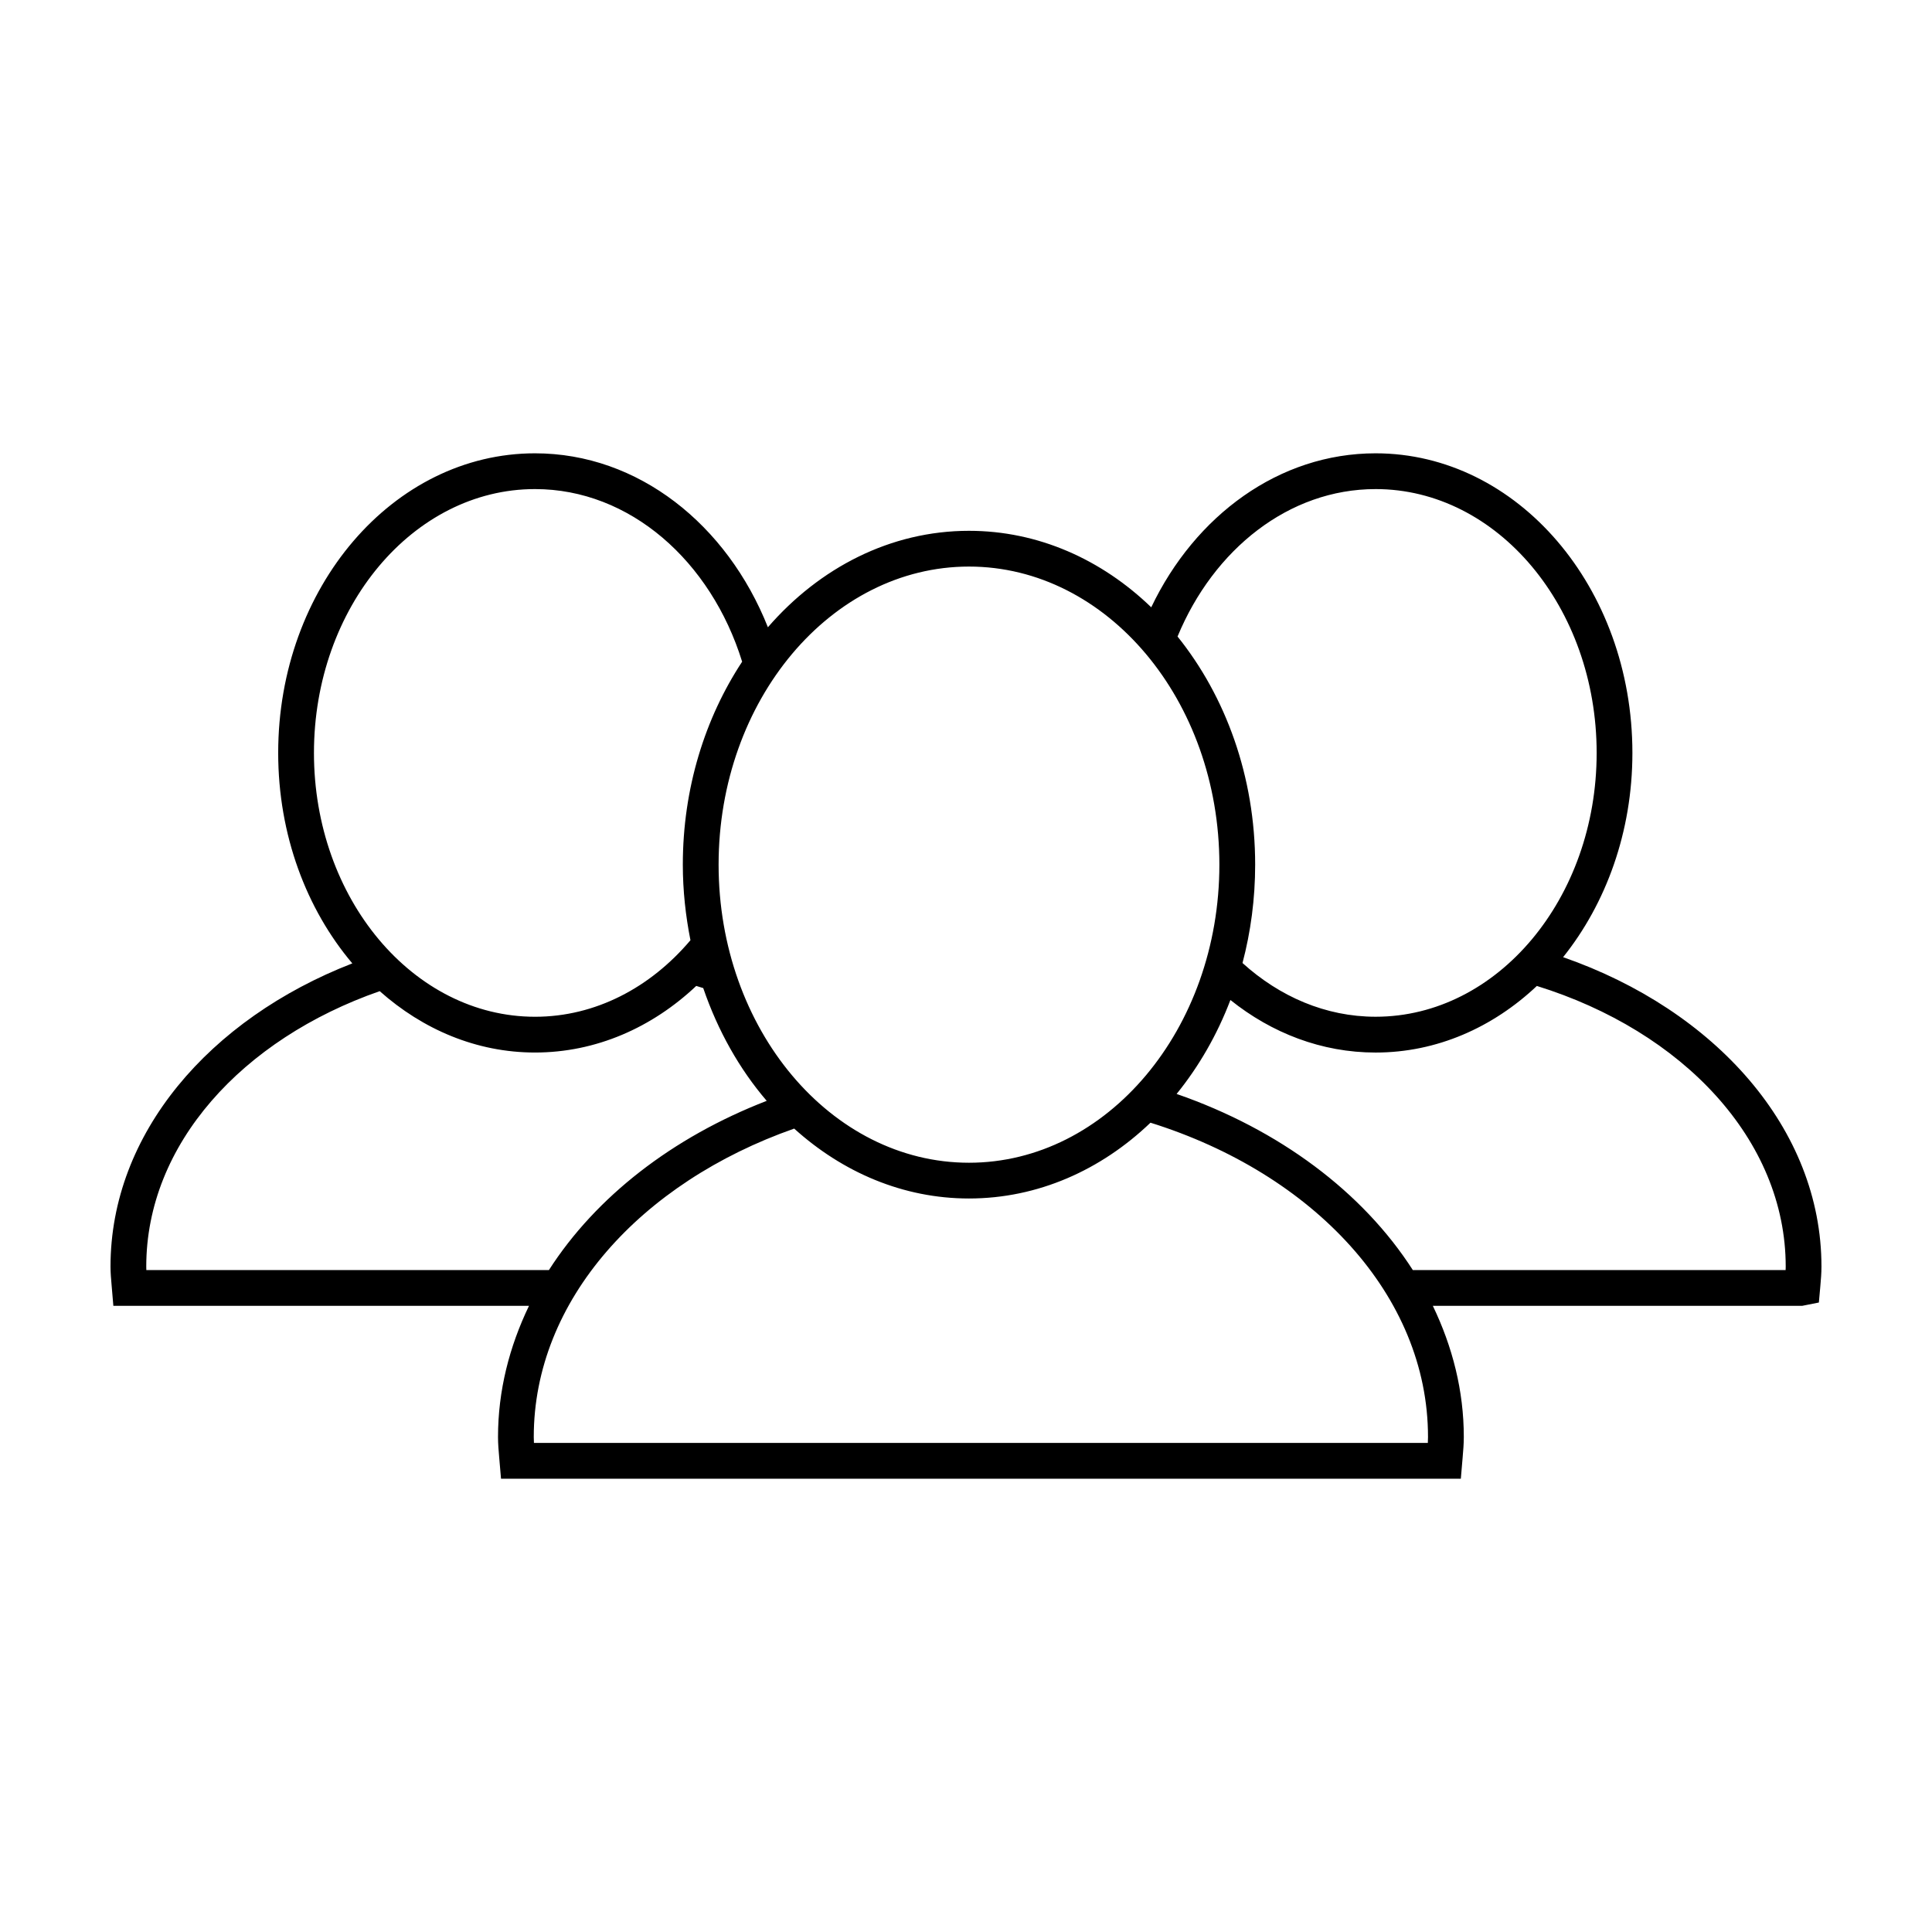 <?xml version="1.0" encoding="UTF-8"?>
<!-- Uploaded to: ICON Repo, www.iconrepo.com, Generator: ICON Repo Mixer Tools -->
<svg fill="#000000" width="800px" height="800px" version="1.1" viewBox="144 144 512 512" xmlns="http://www.w3.org/2000/svg">
 <path d="m558.24 397.66c11.355-14.188 18.363-33.18 18.363-54.129 0-43.852-30.469-79.398-68.059-79.398-25.574 0-47.828 16.473-59.453 40.809-13.121-12.66-29.945-20.27-48.301-20.27-20.777 0-39.594 9.77-53.289 25.559-10.801-27.195-34.34-46.098-61.723-46.098-37.59 0-68.055 35.547-68.055 79.398 0 21.746 7.508 41.434 19.645 55.777-37.914 14.727-64.082 45.16-64.082 80.336 0 1.656 0.141 3.289 0.289 4.926l0.465 5.488h110.15c-5.219 10.836-8.211 22.516-8.211 34.758 0 1.824 0.156 3.617 0.312 5.41l0.484 5.652h254.36l0.473-5.547c0.156-1.828 0.316-3.656 0.316-5.516 0-12.238-2.992-23.914-8.211-34.758h97.895l4.41-0.875 0.387-4.301c0.156-1.742 0.301-3.477 0.301-5.238 0-36.52-28.188-67.965-68.473-81.984zm-49.688-124.05c32.301 0 58.578 31.367 58.578 69.918 0 38.555-26.277 69.918-58.578 69.918-13.254 0-25.453-5.344-35.277-14.238 2.176-8.242 3.356-16.992 3.356-26.07 0-23.406-7.848-44.629-20.57-60.453 9.566-23.105 29.473-39.074 52.492-39.074zm-107.76 20.535c36.586 0 66.355 35.438 66.355 78.996s-29.766 78.996-66.355 78.996c-36.59 0-66.355-35.438-66.355-78.996s29.77-78.996 66.355-78.996zm-173.59 49.383c0-38.555 26.277-69.918 58.578-69.918 25.176 0 46.629 19.09 54.895 45.746-9.82 14.914-15.719 33.527-15.719 53.785 0 6.898 0.746 13.582 2.023 20.027-10.59 12.523-25.145 20.285-41.195 20.285-32.305-0.008-58.582-31.371-58.582-69.926zm-44.422 137.05c-0.012-0.312-0.02-0.621-0.02-0.934 0-32.375 25.422-60.27 61.867-72.977 11.438 10.16 25.664 16.262 41.145 16.262 16.199 0 31.051-6.625 42.738-17.648 0.613 0.191 1.246 0.367 1.855 0.57 3.856 11.281 9.582 21.445 16.82 29.883-24.965 9.664-45.266 25.438-57.715 44.844zm339.61 45.816h-236.89c-0.031-0.523-0.047-1.055-0.047-1.582 0-36.223 28.348-67.441 69.016-81.723 12.816 11.574 28.852 18.523 46.316 18.523 18.262 0 35.016-7.543 48.105-20.086 43.102 13.488 73.547 45.715 73.547 83.281-0.004 0.535-0.023 1.066-0.047 1.586zm94.82-45.816h-98.797c-13.254-20.66-35.398-37.246-62.598-46.672 5.883-7.254 10.734-15.645 14.258-24.898 10.949 8.77 24.188 13.926 38.473 13.926 16.199 0 31.051-6.625 42.738-17.648 38.633 11.984 65.949 40.777 65.949 74.363-0.008 0.309-0.012 0.617-0.023 0.93z"/>
</svg>
